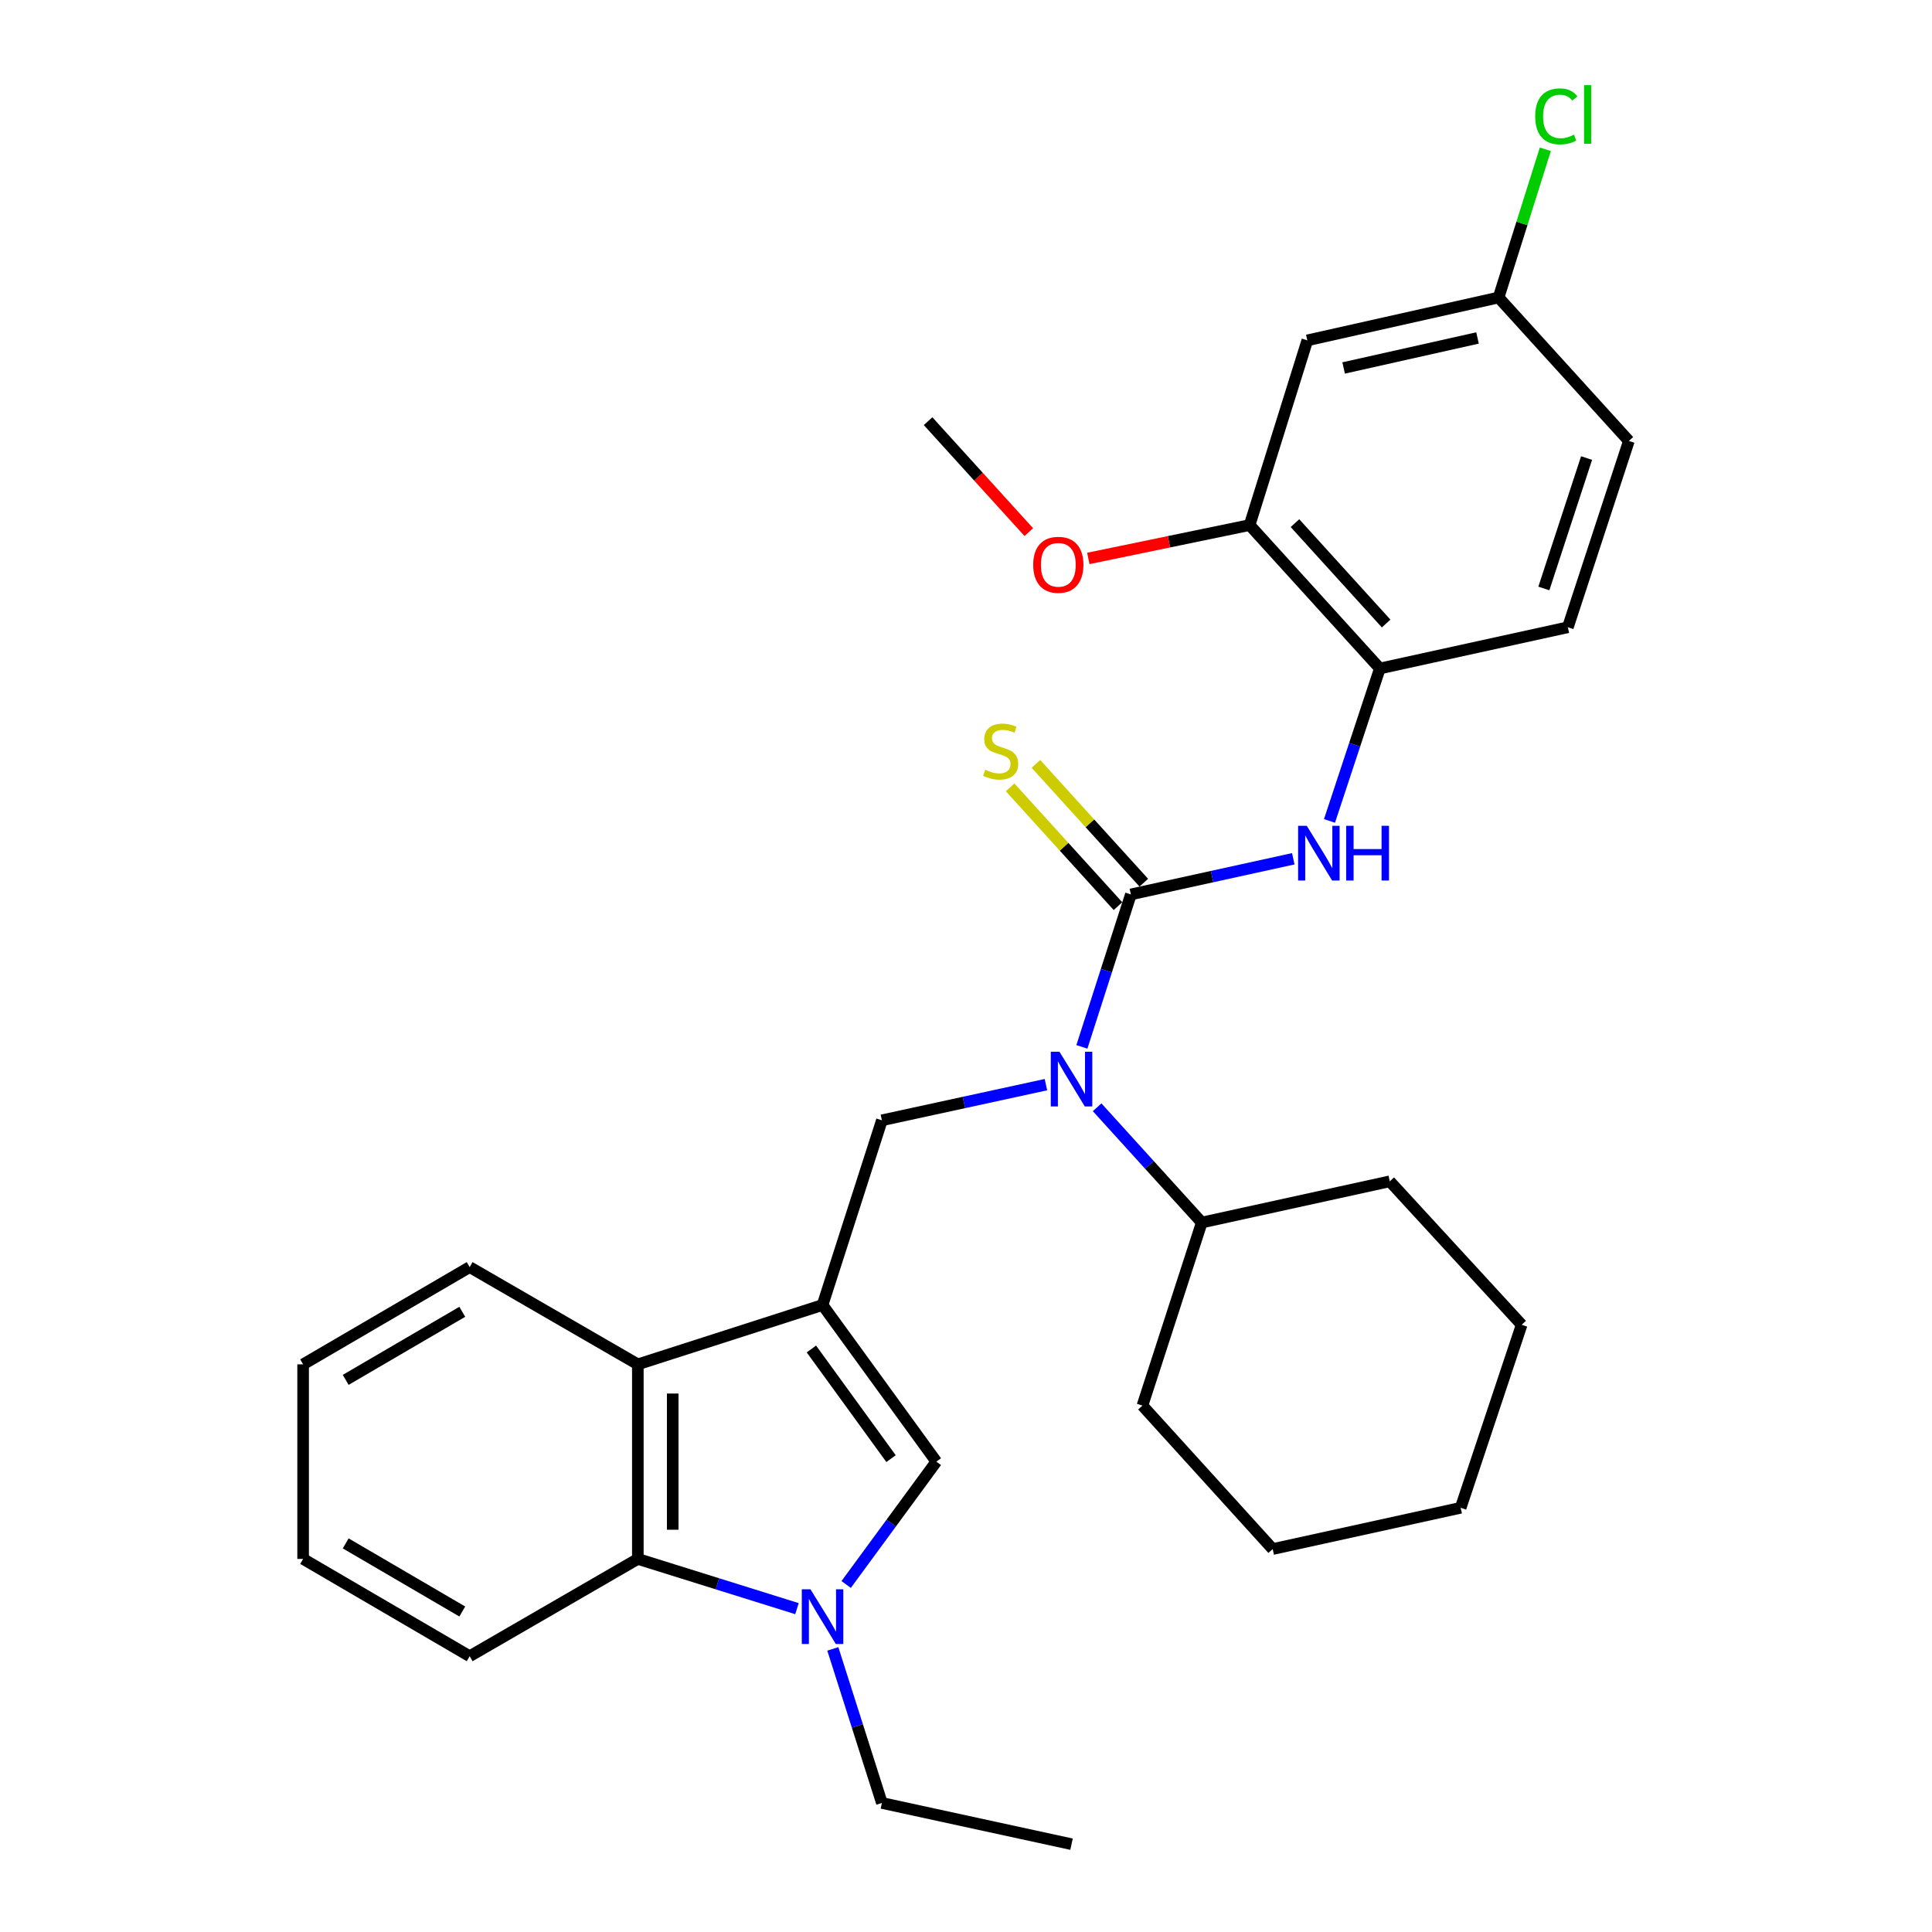 <?xml version='1.0' encoding='iso-8859-1'?>
<svg version='1.1' baseProfile='full'
              xmlns='http://www.w3.org/2000/svg'
                      xmlns:rdkit='http://www.rdkit.org/xml'
                      xmlns:xlink='http://www.w3.org/1999/xlink'
                  xml:space='preserve'
width='1000px' height='1000px' viewBox='0 0 1000 1000'>
<!-- END OF HEADER -->
<rect style='opacity:1.0;fill:#FFFFFF;stroke:none' width='1000' height='1000' x='0' y='0'> </rect>
<path class='bond-2' d='M 425.748,675.462 L 484.644,756.544' style='fill:none;fill-rule:evenodd;stroke:#000000;stroke-width:6px;stroke-linecap:butt;stroke-linejoin:miter;stroke-opacity:1' />
<path class='bond-2' d='M 419.976,698.234 L 461.203,754.992' style='fill:none;fill-rule:evenodd;stroke:#000000;stroke-width:6px;stroke-linecap:butt;stroke-linejoin:miter;stroke-opacity:1' />
<path class='bond-4' d='M 425.748,675.462 L 456.47,579.866' style='fill:none;fill-rule:evenodd;stroke:#000000;stroke-width:6px;stroke-linecap:butt;stroke-linejoin:miter;stroke-opacity:1' />
<path class='bond-5' d='M 425.748,675.462 L 330.143,706.184' style='fill:none;fill-rule:evenodd;stroke:#000000;stroke-width:6px;stroke-linecap:butt;stroke-linejoin:miter;stroke-opacity:1' />
<path class='bond-0' d='M 585.345,462.947 L 572.663,502.405' style='fill:none;fill-rule:evenodd;stroke:#000000;stroke-width:6px;stroke-linecap:butt;stroke-linejoin:miter;stroke-opacity:1' />
<path class='bond-0' d='M 572.663,502.405 L 559.981,541.863' style='fill:none;fill-rule:evenodd;stroke:#0000FF;stroke-width:6px;stroke-linecap:butt;stroke-linejoin:miter;stroke-opacity:1' />
<path class='bond-7' d='M 585.345,462.947 L 627.375,453.722' style='fill:none;fill-rule:evenodd;stroke:#000000;stroke-width:6px;stroke-linecap:butt;stroke-linejoin:miter;stroke-opacity:1' />
<path class='bond-7' d='M 627.375,453.722 L 669.405,444.497' style='fill:none;fill-rule:evenodd;stroke:#0000FF;stroke-width:6px;stroke-linecap:butt;stroke-linejoin:miter;stroke-opacity:1' />
<path class='bond-10' d='M 592.028,456.879 L 564.111,426.134' style='fill:none;fill-rule:evenodd;stroke:#000000;stroke-width:6px;stroke-linecap:butt;stroke-linejoin:miter;stroke-opacity:1' />
<path class='bond-10' d='M 564.111,426.134 L 536.194,395.388' style='fill:none;fill-rule:evenodd;stroke:#CCCC00;stroke-width:6px;stroke-linecap:butt;stroke-linejoin:miter;stroke-opacity:1' />
<path class='bond-10' d='M 578.662,469.015 L 550.745,438.27' style='fill:none;fill-rule:evenodd;stroke:#000000;stroke-width:6px;stroke-linecap:butt;stroke-linejoin:miter;stroke-opacity:1' />
<path class='bond-10' d='M 550.745,438.27 L 522.828,407.525' style='fill:none;fill-rule:evenodd;stroke:#CCCC00;stroke-width:6px;stroke-linecap:butt;stroke-linejoin:miter;stroke-opacity:1' />
<path class='bond-1' d='M 437.97,820.126 L 461.307,788.335' style='fill:none;fill-rule:evenodd;stroke:#0000FF;stroke-width:6px;stroke-linecap:butt;stroke-linejoin:miter;stroke-opacity:1' />
<path class='bond-1' d='M 461.307,788.335 L 484.644,756.544' style='fill:none;fill-rule:evenodd;stroke:#000000;stroke-width:6px;stroke-linecap:butt;stroke-linejoin:miter;stroke-opacity:1' />
<path class='bond-15' d='M 431.065,853.464 L 443.768,893.338' style='fill:none;fill-rule:evenodd;stroke:#0000FF;stroke-width:6px;stroke-linecap:butt;stroke-linejoin:miter;stroke-opacity:1' />
<path class='bond-15' d='M 443.768,893.338 L 456.47,933.212' style='fill:none;fill-rule:evenodd;stroke:#000000;stroke-width:6px;stroke-linecap:butt;stroke-linejoin:miter;stroke-opacity:1' />
<path class='bond-30' d='M 412.504,832.635 L 371.323,819.765' style='fill:none;fill-rule:evenodd;stroke:#0000FF;stroke-width:6px;stroke-linecap:butt;stroke-linejoin:miter;stroke-opacity:1' />
<path class='bond-30' d='M 371.323,819.765 L 330.143,806.894' style='fill:none;fill-rule:evenodd;stroke:#000000;stroke-width:6px;stroke-linecap:butt;stroke-linejoin:miter;stroke-opacity:1' />
<path class='bond-3' d='M 541.372,561.413 L 498.921,570.64' style='fill:none;fill-rule:evenodd;stroke:#0000FF;stroke-width:6px;stroke-linecap:butt;stroke-linejoin:miter;stroke-opacity:1' />
<path class='bond-3' d='M 498.921,570.64 L 456.47,579.866' style='fill:none;fill-rule:evenodd;stroke:#000000;stroke-width:6px;stroke-linecap:butt;stroke-linejoin:miter;stroke-opacity:1' />
<path class='bond-12' d='M 567.87,573.124 L 594.952,602.954' style='fill:none;fill-rule:evenodd;stroke:#0000FF;stroke-width:6px;stroke-linecap:butt;stroke-linejoin:miter;stroke-opacity:1' />
<path class='bond-12' d='M 594.952,602.954 L 622.034,632.784' style='fill:none;fill-rule:evenodd;stroke:#000000;stroke-width:6px;stroke-linecap:butt;stroke-linejoin:miter;stroke-opacity:1' />
<path class='bond-6' d='M 330.143,706.184 L 330.143,806.894' style='fill:none;fill-rule:evenodd;stroke:#000000;stroke-width:6px;stroke-linecap:butt;stroke-linejoin:miter;stroke-opacity:1' />
<path class='bond-6' d='M 348.197,721.29 L 348.197,791.788' style='fill:none;fill-rule:evenodd;stroke:#000000;stroke-width:6px;stroke-linecap:butt;stroke-linejoin:miter;stroke-opacity:1' />
<path class='bond-19' d='M 330.143,706.184 L 243.103,655.843' style='fill:none;fill-rule:evenodd;stroke:#000000;stroke-width:6px;stroke-linecap:butt;stroke-linejoin:miter;stroke-opacity:1' />
<path class='bond-20' d='M 330.143,806.894 L 243.103,857.255' style='fill:none;fill-rule:evenodd;stroke:#000000;stroke-width:6px;stroke-linecap:butt;stroke-linejoin:miter;stroke-opacity:1' />
<path class='bond-8' d='M 688.144,424.917 L 701.177,385.462' style='fill:none;fill-rule:evenodd;stroke:#0000FF;stroke-width:6px;stroke-linecap:butt;stroke-linejoin:miter;stroke-opacity:1' />
<path class='bond-8' d='M 701.177,385.462 L 714.21,346.008' style='fill:none;fill-rule:evenodd;stroke:#000000;stroke-width:6px;stroke-linecap:butt;stroke-linejoin:miter;stroke-opacity:1' />
<path class='bond-9' d='M 714.21,346.008 L 646.798,271.776' style='fill:none;fill-rule:evenodd;stroke:#000000;stroke-width:6px;stroke-linecap:butt;stroke-linejoin:miter;stroke-opacity:1' />
<path class='bond-9' d='M 717.463,322.736 L 670.275,270.774' style='fill:none;fill-rule:evenodd;stroke:#000000;stroke-width:6px;stroke-linecap:butt;stroke-linejoin:miter;stroke-opacity:1' />
<path class='bond-13' d='M 714.21,346.008 L 811.52,324.674' style='fill:none;fill-rule:evenodd;stroke:#000000;stroke-width:6px;stroke-linecap:butt;stroke-linejoin:miter;stroke-opacity:1' />
<path class='bond-11' d='M 646.798,271.776 L 676.668,176.171' style='fill:none;fill-rule:evenodd;stroke:#000000;stroke-width:6px;stroke-linecap:butt;stroke-linejoin:miter;stroke-opacity:1' />
<path class='bond-17' d='M 646.798,271.776 L 605.054,280.411' style='fill:none;fill-rule:evenodd;stroke:#000000;stroke-width:6px;stroke-linecap:butt;stroke-linejoin:miter;stroke-opacity:1' />
<path class='bond-17' d='M 605.054,280.411 L 563.311,289.045' style='fill:none;fill-rule:evenodd;stroke:#FF0000;stroke-width:6px;stroke-linecap:butt;stroke-linejoin:miter;stroke-opacity:1' />
<path class='bond-33' d='M 676.668,176.171 L 775.663,153.984' style='fill:none;fill-rule:evenodd;stroke:#000000;stroke-width:6px;stroke-linecap:butt;stroke-linejoin:miter;stroke-opacity:1' />
<path class='bond-33' d='M 695.465,190.46 L 764.762,174.929' style='fill:none;fill-rule:evenodd;stroke:#000000;stroke-width:6px;stroke-linecap:butt;stroke-linejoin:miter;stroke-opacity:1' />
<path class='bond-21' d='M 622.034,632.784 L 719.345,611.451' style='fill:none;fill-rule:evenodd;stroke:#000000;stroke-width:6px;stroke-linecap:butt;stroke-linejoin:miter;stroke-opacity:1' />
<path class='bond-22' d='M 622.034,632.784 L 591.323,727.527' style='fill:none;fill-rule:evenodd;stroke:#000000;stroke-width:6px;stroke-linecap:butt;stroke-linejoin:miter;stroke-opacity:1' />
<path class='bond-16' d='M 811.52,324.674 L 843.105,228.236' style='fill:none;fill-rule:evenodd;stroke:#000000;stroke-width:6px;stroke-linecap:butt;stroke-linejoin:miter;stroke-opacity:1' />
<path class='bond-16' d='M 799.101,304.589 L 821.21,237.083' style='fill:none;fill-rule:evenodd;stroke:#000000;stroke-width:6px;stroke-linecap:butt;stroke-linejoin:miter;stroke-opacity:1' />
<path class='bond-14' d='M 775.663,153.984 L 843.105,228.236' style='fill:none;fill-rule:evenodd;stroke:#000000;stroke-width:6px;stroke-linecap:butt;stroke-linejoin:miter;stroke-opacity:1' />
<path class='bond-18' d='M 775.663,153.984 L 787.761,115.63' style='fill:none;fill-rule:evenodd;stroke:#000000;stroke-width:6px;stroke-linecap:butt;stroke-linejoin:miter;stroke-opacity:1' />
<path class='bond-18' d='M 787.761,115.63 L 799.858,77.275' style='fill:none;fill-rule:evenodd;stroke:#00CC00;stroke-width:6px;stroke-linecap:butt;stroke-linejoin:miter;stroke-opacity:1' />
<path class='bond-24' d='M 456.47,933.212 L 554.623,954.545' style='fill:none;fill-rule:evenodd;stroke:#000000;stroke-width:6px;stroke-linecap:butt;stroke-linejoin:miter;stroke-opacity:1' />
<path class='bond-23' d='M 532.508,275.43 L 506.439,246.713' style='fill:none;fill-rule:evenodd;stroke:#FF0000;stroke-width:6px;stroke-linecap:butt;stroke-linejoin:miter;stroke-opacity:1' />
<path class='bond-23' d='M 506.439,246.713 L 480.371,217.996' style='fill:none;fill-rule:evenodd;stroke:#000000;stroke-width:6px;stroke-linecap:butt;stroke-linejoin:miter;stroke-opacity:1' />
<path class='bond-25' d='M 243.103,655.843 L 156.895,706.184' style='fill:none;fill-rule:evenodd;stroke:#000000;stroke-width:6px;stroke-linecap:butt;stroke-linejoin:miter;stroke-opacity:1' />
<path class='bond-25' d='M 239.276,678.985 L 178.93,714.223' style='fill:none;fill-rule:evenodd;stroke:#000000;stroke-width:6px;stroke-linecap:butt;stroke-linejoin:miter;stroke-opacity:1' />
<path class='bond-31' d='M 243.103,857.255 L 156.895,806.894' style='fill:none;fill-rule:evenodd;stroke:#000000;stroke-width:6px;stroke-linecap:butt;stroke-linejoin:miter;stroke-opacity:1' />
<path class='bond-31' d='M 239.278,834.112 L 178.933,798.86' style='fill:none;fill-rule:evenodd;stroke:#000000;stroke-width:6px;stroke-linecap:butt;stroke-linejoin:miter;stroke-opacity:1' />
<path class='bond-27' d='M 719.345,611.451 L 787.609,685.702' style='fill:none;fill-rule:evenodd;stroke:#000000;stroke-width:6px;stroke-linecap:butt;stroke-linejoin:miter;stroke-opacity:1' />
<path class='bond-28' d='M 591.323,727.527 L 658.744,801.789' style='fill:none;fill-rule:evenodd;stroke:#000000;stroke-width:6px;stroke-linecap:butt;stroke-linejoin:miter;stroke-opacity:1' />
<path class='bond-26' d='M 156.895,706.184 L 156.895,806.894' style='fill:none;fill-rule:evenodd;stroke:#000000;stroke-width:6px;stroke-linecap:butt;stroke-linejoin:miter;stroke-opacity:1' />
<path class='bond-32' d='M 787.609,685.702 L 756.035,780.435' style='fill:none;fill-rule:evenodd;stroke:#000000;stroke-width:6px;stroke-linecap:butt;stroke-linejoin:miter;stroke-opacity:1' />
<path class='bond-29' d='M 658.744,801.789 L 756.035,780.435' style='fill:none;fill-rule:evenodd;stroke:#000000;stroke-width:6px;stroke-linecap:butt;stroke-linejoin:miter;stroke-opacity:1' />
<path  class='atom-2' d='M 419.488 822.614
L 428.768 837.614
Q 429.688 839.094, 431.168 841.774
Q 432.648 844.454, 432.728 844.614
L 432.728 822.614
L 436.488 822.614
L 436.488 850.934
L 432.608 850.934
L 422.648 834.534
Q 421.488 832.614, 420.248 830.414
Q 419.048 828.214, 418.688 827.534
L 418.688 850.934
L 415.008 850.934
L 415.008 822.614
L 419.488 822.614
' fill='#0000FF'/>
<path  class='atom-4' d='M 548.363 544.373
L 557.643 559.373
Q 558.563 560.853, 560.043 563.533
Q 561.523 566.213, 561.603 566.373
L 561.603 544.373
L 565.363 544.373
L 565.363 572.693
L 561.483 572.693
L 551.523 556.293
Q 550.363 554.373, 549.123 552.173
Q 547.923 549.973, 547.563 549.293
L 547.563 572.693
L 543.883 572.693
L 543.883 544.373
L 548.363 544.373
' fill='#0000FF'/>
<path  class='atom-8' d='M 676.375 427.433
L 685.655 442.433
Q 686.575 443.913, 688.055 446.593
Q 689.535 449.273, 689.615 449.433
L 689.615 427.433
L 693.375 427.433
L 693.375 455.753
L 689.495 455.753
L 679.535 439.353
Q 678.375 437.433, 677.135 435.233
Q 675.935 433.033, 675.575 432.353
L 675.575 455.753
L 671.895 455.753
L 671.895 427.433
L 676.375 427.433
' fill='#0000FF'/>
<path  class='atom-8' d='M 696.775 427.433
L 700.615 427.433
L 700.615 439.473
L 715.095 439.473
L 715.095 427.433
L 718.935 427.433
L 718.935 455.753
L 715.095 455.753
L 715.095 442.673
L 700.615 442.673
L 700.615 455.753
L 696.775 455.753
L 696.775 427.433
' fill='#0000FF'/>
<path  class='atom-11' d='M 509.924 398.415
Q 510.244 398.535, 511.564 399.095
Q 512.884 399.655, 514.324 400.015
Q 515.804 400.335, 517.244 400.335
Q 519.924 400.335, 521.484 399.055
Q 523.044 397.735, 523.044 395.455
Q 523.044 393.895, 522.244 392.935
Q 521.484 391.975, 520.284 391.455
Q 519.084 390.935, 517.084 390.335
Q 514.564 389.575, 513.044 388.855
Q 511.564 388.135, 510.484 386.615
Q 509.444 385.095, 509.444 382.535
Q 509.444 378.975, 511.844 376.775
Q 514.284 374.575, 519.084 374.575
Q 522.364 374.575, 526.084 376.135
L 525.164 379.215
Q 521.764 377.815, 519.204 377.815
Q 516.444 377.815, 514.924 378.975
Q 513.404 380.095, 513.444 382.055
Q 513.444 383.575, 514.204 384.495
Q 515.004 385.415, 516.124 385.935
Q 517.284 386.455, 519.204 387.055
Q 521.764 387.855, 523.284 388.655
Q 524.804 389.455, 525.884 391.095
Q 527.004 392.695, 527.004 395.455
Q 527.004 399.375, 524.364 401.495
Q 521.764 403.575, 517.404 403.575
Q 514.884 403.575, 512.964 403.015
Q 511.084 402.495, 508.844 401.575
L 509.924 398.415
' fill='#CCCC00'/>
<path  class='atom-18' d='M 534.783 292.337
Q 534.783 285.537, 538.143 281.737
Q 541.503 277.937, 547.783 277.937
Q 554.063 277.937, 557.423 281.737
Q 560.783 285.537, 560.783 292.337
Q 560.783 299.217, 557.383 303.137
Q 553.983 307.017, 547.783 307.017
Q 541.543 307.017, 538.143 303.137
Q 534.783 299.257, 534.783 292.337
M 547.783 303.817
Q 552.103 303.817, 554.423 300.937
Q 556.783 298.017, 556.783 292.337
Q 556.783 286.777, 554.423 283.977
Q 552.103 281.137, 547.783 281.137
Q 543.463 281.137, 541.103 283.937
Q 538.783 286.737, 538.783 292.337
Q 538.783 298.057, 541.103 300.937
Q 543.463 303.817, 547.783 303.817
' fill='#FF0000'/>
<path  class='atom-19' d='M 794.623 60.231
Q 794.623 53.191, 797.903 49.511
Q 801.223 45.791, 807.503 45.791
Q 813.343 45.791, 816.463 49.911
L 813.823 52.071
Q 811.543 49.071, 807.503 49.071
Q 803.223 49.071, 800.943 51.951
Q 798.703 54.791, 798.703 60.231
Q 798.703 65.831, 801.023 68.711
Q 803.383 71.591, 807.943 71.591
Q 811.063 71.591, 814.703 69.711
L 815.823 72.711
Q 814.343 73.671, 812.103 74.231
Q 809.863 74.791, 807.383 74.791
Q 801.223 74.791, 797.903 71.031
Q 794.623 67.271, 794.623 60.231
' fill='#00CC00'/>
<path  class='atom-19' d='M 819.903 44.071
L 823.583 44.071
L 823.583 74.431
L 819.903 74.431
L 819.903 44.071
' fill='#00CC00'/>
</svg>
